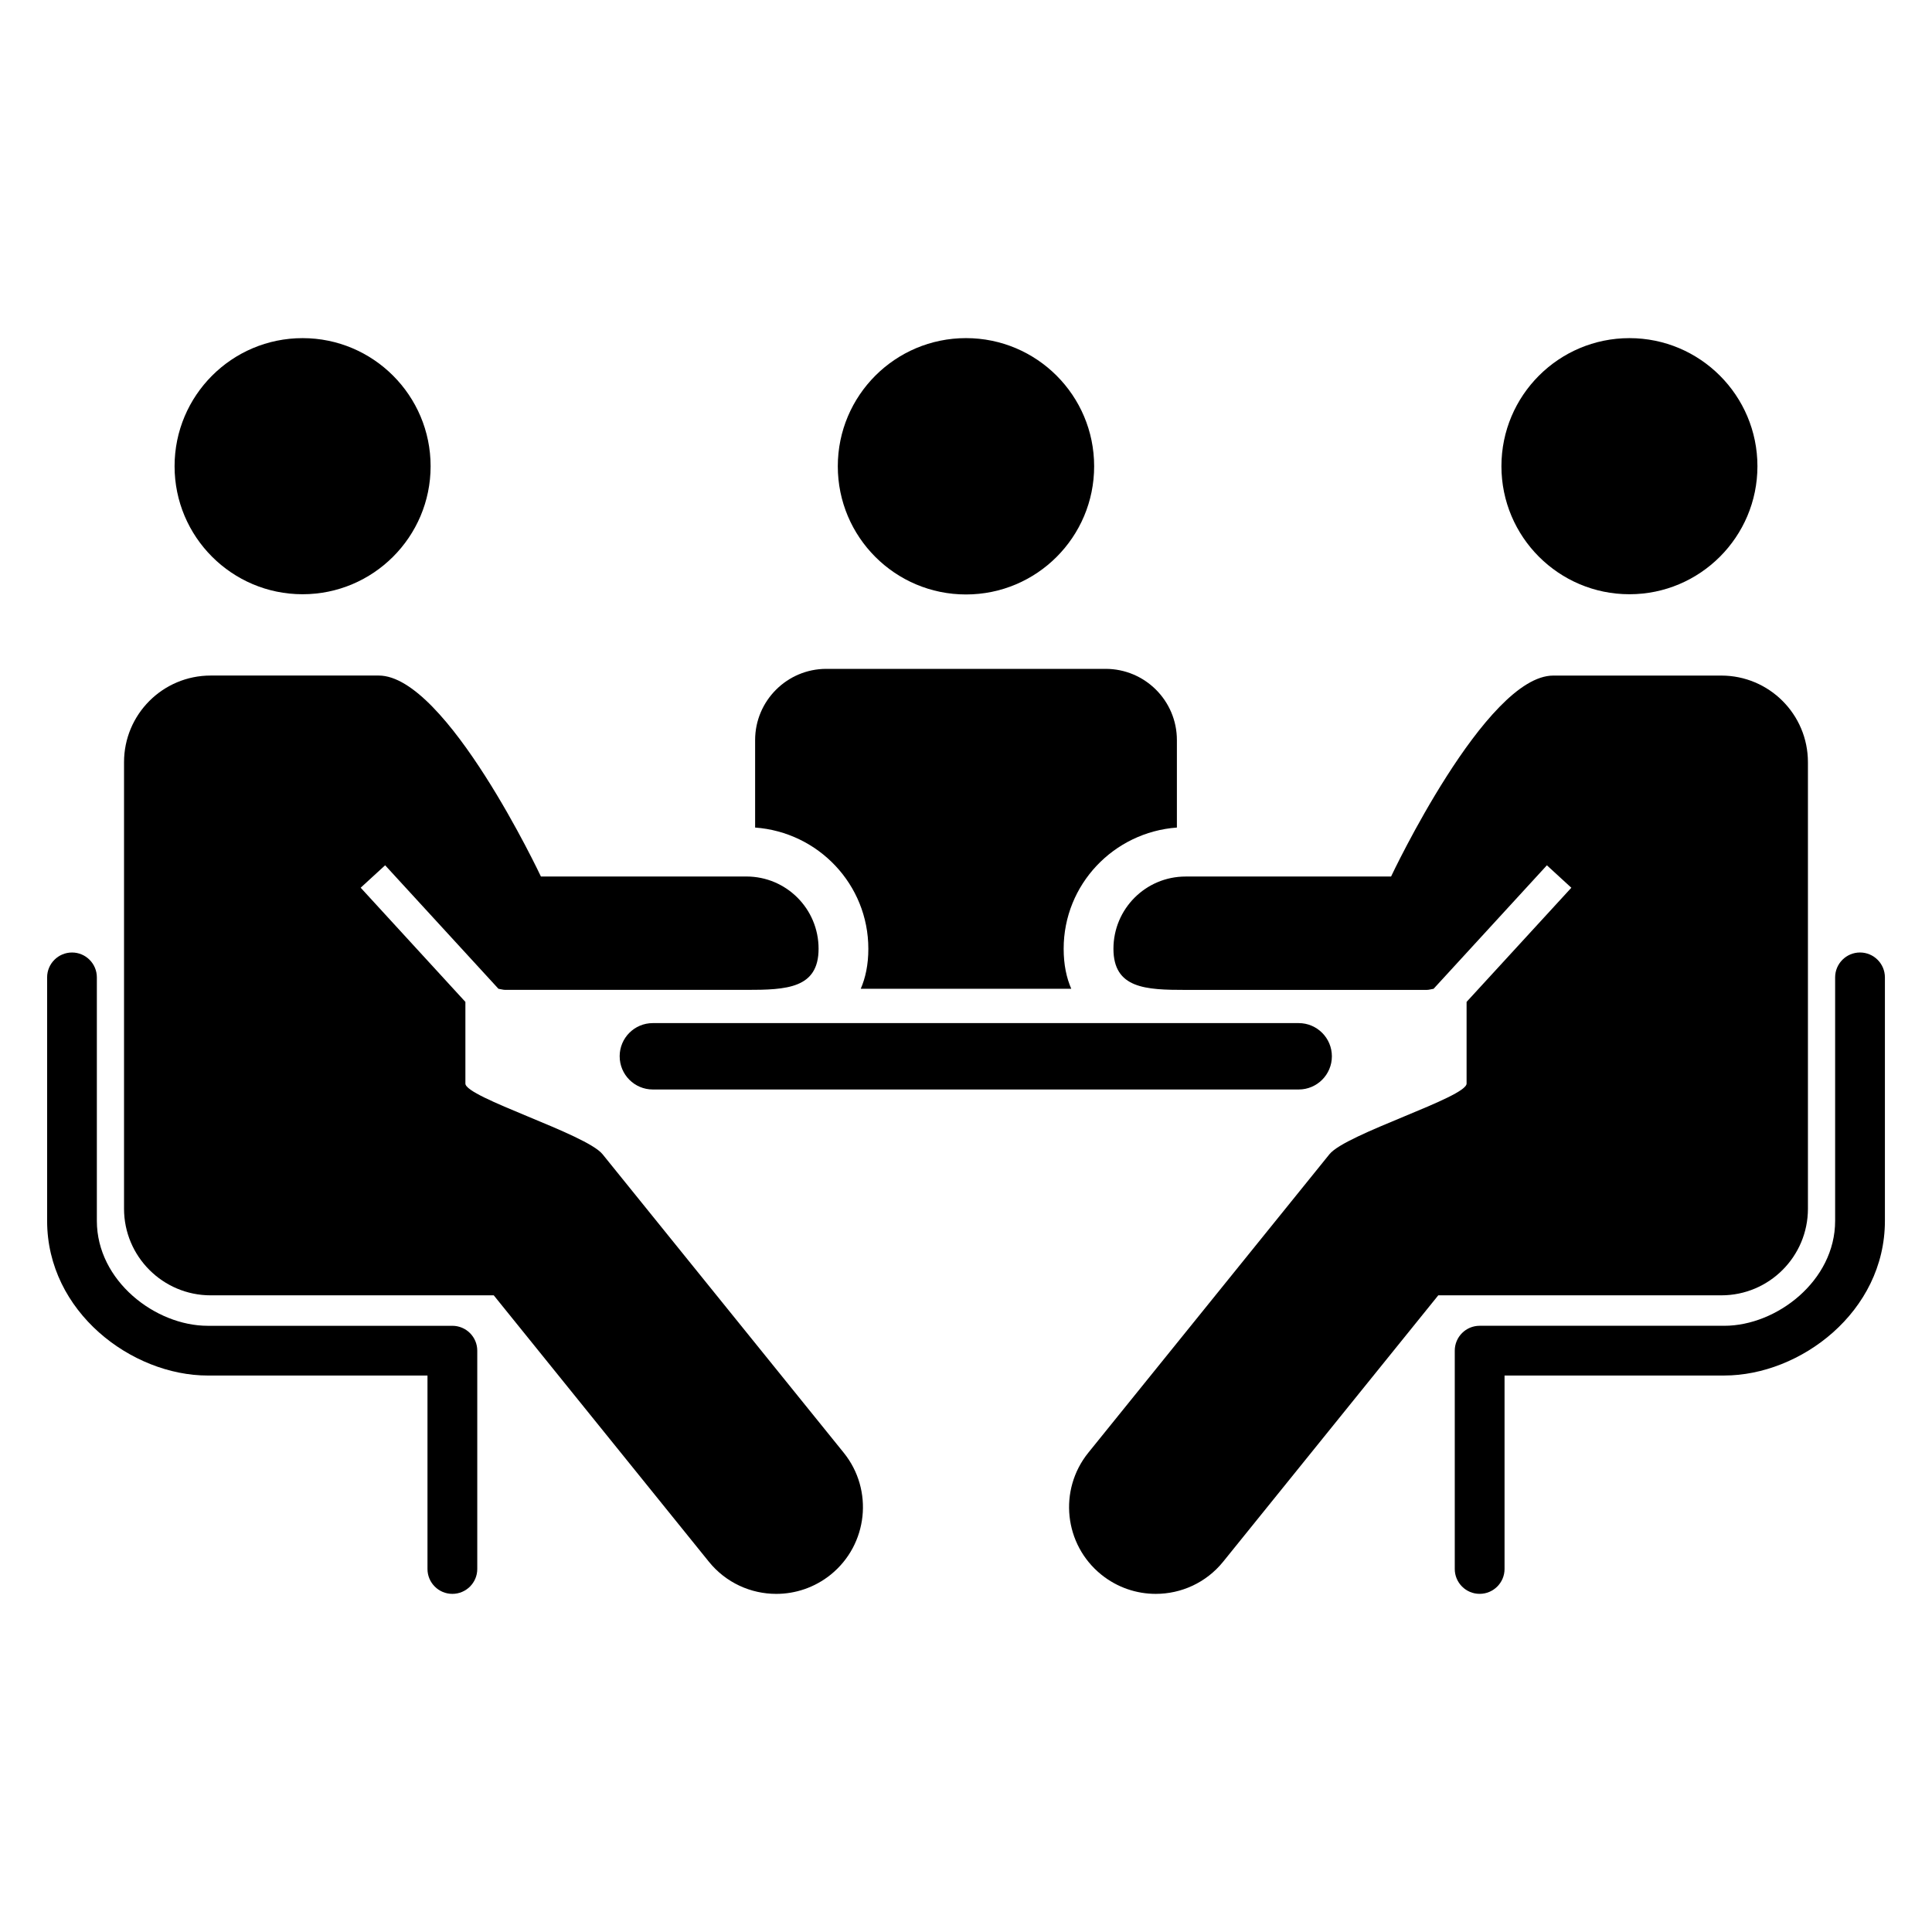 <?xml version="1.0" encoding="UTF-8"?>
<!-- Uploaded to: ICON Repo, www.svgrepo.com, Generator: ICON Repo Mixer Tools -->
<svg fill="#000000" width="800px" height="800px" version="1.1" viewBox="144 144 512 512" xmlns="http://www.w3.org/2000/svg">
 <g>
  <path d="m263.87 495.35h-64.82c-13.863 0-29.383-11.91-29.383-27.809v-64.527c0-3.637-2.953-6.59-6.578-6.59-3.648 0-6.602 2.953-6.602 6.59v64.527c0 24.141 22.441 40.988 42.57 40.988h58.23v51.27c0 3.637 2.953 6.59 6.59 6.59 3.648 0 6.602-2.953 6.602-6.59v-57.859c0-3.637-2.953-6.59-6.609-6.59z"/>
  <path d="m224.19 301.48c18.723 0 33.926-15.215 33.926-33.926 0-18.73-15.203-33.945-33.926-33.945-18.742 0-33.926 15.215-33.926 33.945 0 18.711 15.176 33.926 33.926 33.926z"/>
  <path d="m575.82 301.48c18.723 0 33.918-15.215 33.918-33.926 0-18.73-15.195-33.945-33.918-33.945-18.742 0-33.926 15.215-33.926 33.945 0 18.711 15.188 33.926 33.926 33.926z"/>
  <path d="m303.69 449.89c-4.363-5.41-36.355-15.055-36.355-18.73v-21.645l-27.75-30.262 6.481-5.945 30.027 32.727c0.613 0.082 1.188 0.293 1.824 0.293h63.883c10.59 0 19.133-0.352 19.133-10.902 0-10.59-8.555-19.145-19.133-19.145h-54.453s-25.051-53.254-42.977-53.254h-44.535c-12.688 0-22.965 10.277-22.965 22.965v118.32c0 12.676 10.289 22.965 22.965 22.965h75.016l56.992 70.574c4.543 5.633 11.184 8.543 17.875 8.543 5.066 0 10.176-1.672 14.43-5.098 9.863-7.969 11.418-22.441 3.445-32.312z"/>
  <path d="m623.12 464.32v-118.32c0-12.695-10.277-22.965-22.953-22.965h-44.535c-17.906 0-42.984 53.254-42.984 53.254h-54.441c-10.578 0-19.133 8.566-19.133 19.145 0 10.551 8.566 10.902 19.133 10.902h63.883c0.625 0 1.211-0.211 1.824-0.293l30.027-32.727 6.481 5.945-27.762 30.25v21.645c0 3.68-31.992 13.32-36.344 18.73l-63.902 79.098c-7.969 9.875-6.43 24.344 3.445 32.312 4.254 3.426 9.352 5.098 14.43 5.098 6.691 0 13.332-2.91 17.875-8.543l56.992-70.574h75.016c12.672 0 22.949-10.285 22.949-22.961z"/>
  <path d="m636.92 396.42c-3.629 0-6.59 2.953-6.59 6.59v64.527c0 15.898-15.508 27.809-29.371 27.809h-64.84c-3.637 0-6.59 2.953-6.59 6.59v57.859c0 3.637 2.953 6.59 6.59 6.59 3.648 0 6.602-2.953 6.602-6.59v-51.27h58.23c20.133 0 42.57-16.848 42.57-40.988v-64.527c-0.004-3.637-2.965-6.59-6.602-6.59z"/>
  <path d="m308.22 423.93c0 4.856 3.93 8.797 8.785 8.797h171.16c4.856 0 8.797-3.941 8.797-8.797 0-4.856-3.941-8.797-8.797-8.797h-171.16c-4.867 0-8.789 3.941-8.789 8.797z"/>
  <path d="m433.96 267.57c0 18.762-15.207 33.969-33.965 33.969-18.762 0-33.969-15.207-33.969-33.969 0-18.758 15.207-33.965 33.969-33.965 18.758 0 33.965 15.207 33.965 33.965"/>
  <path d="m374.12 395.43c0 4.254-0.766 7.719-2.016 10.609h55.793c-1.258-2.891-2.016-6.359-2.016-10.609 0-17.039 13.27-30.895 30.008-32.121v-23.184c0-10.41-8.453-18.871-18.895-18.871h-74.008c-10.398 0-18.871 8.465-18.871 18.871v23.184c16.715 1.219 30.004 15.074 30.004 32.121z"/>
 </g>
</svg>